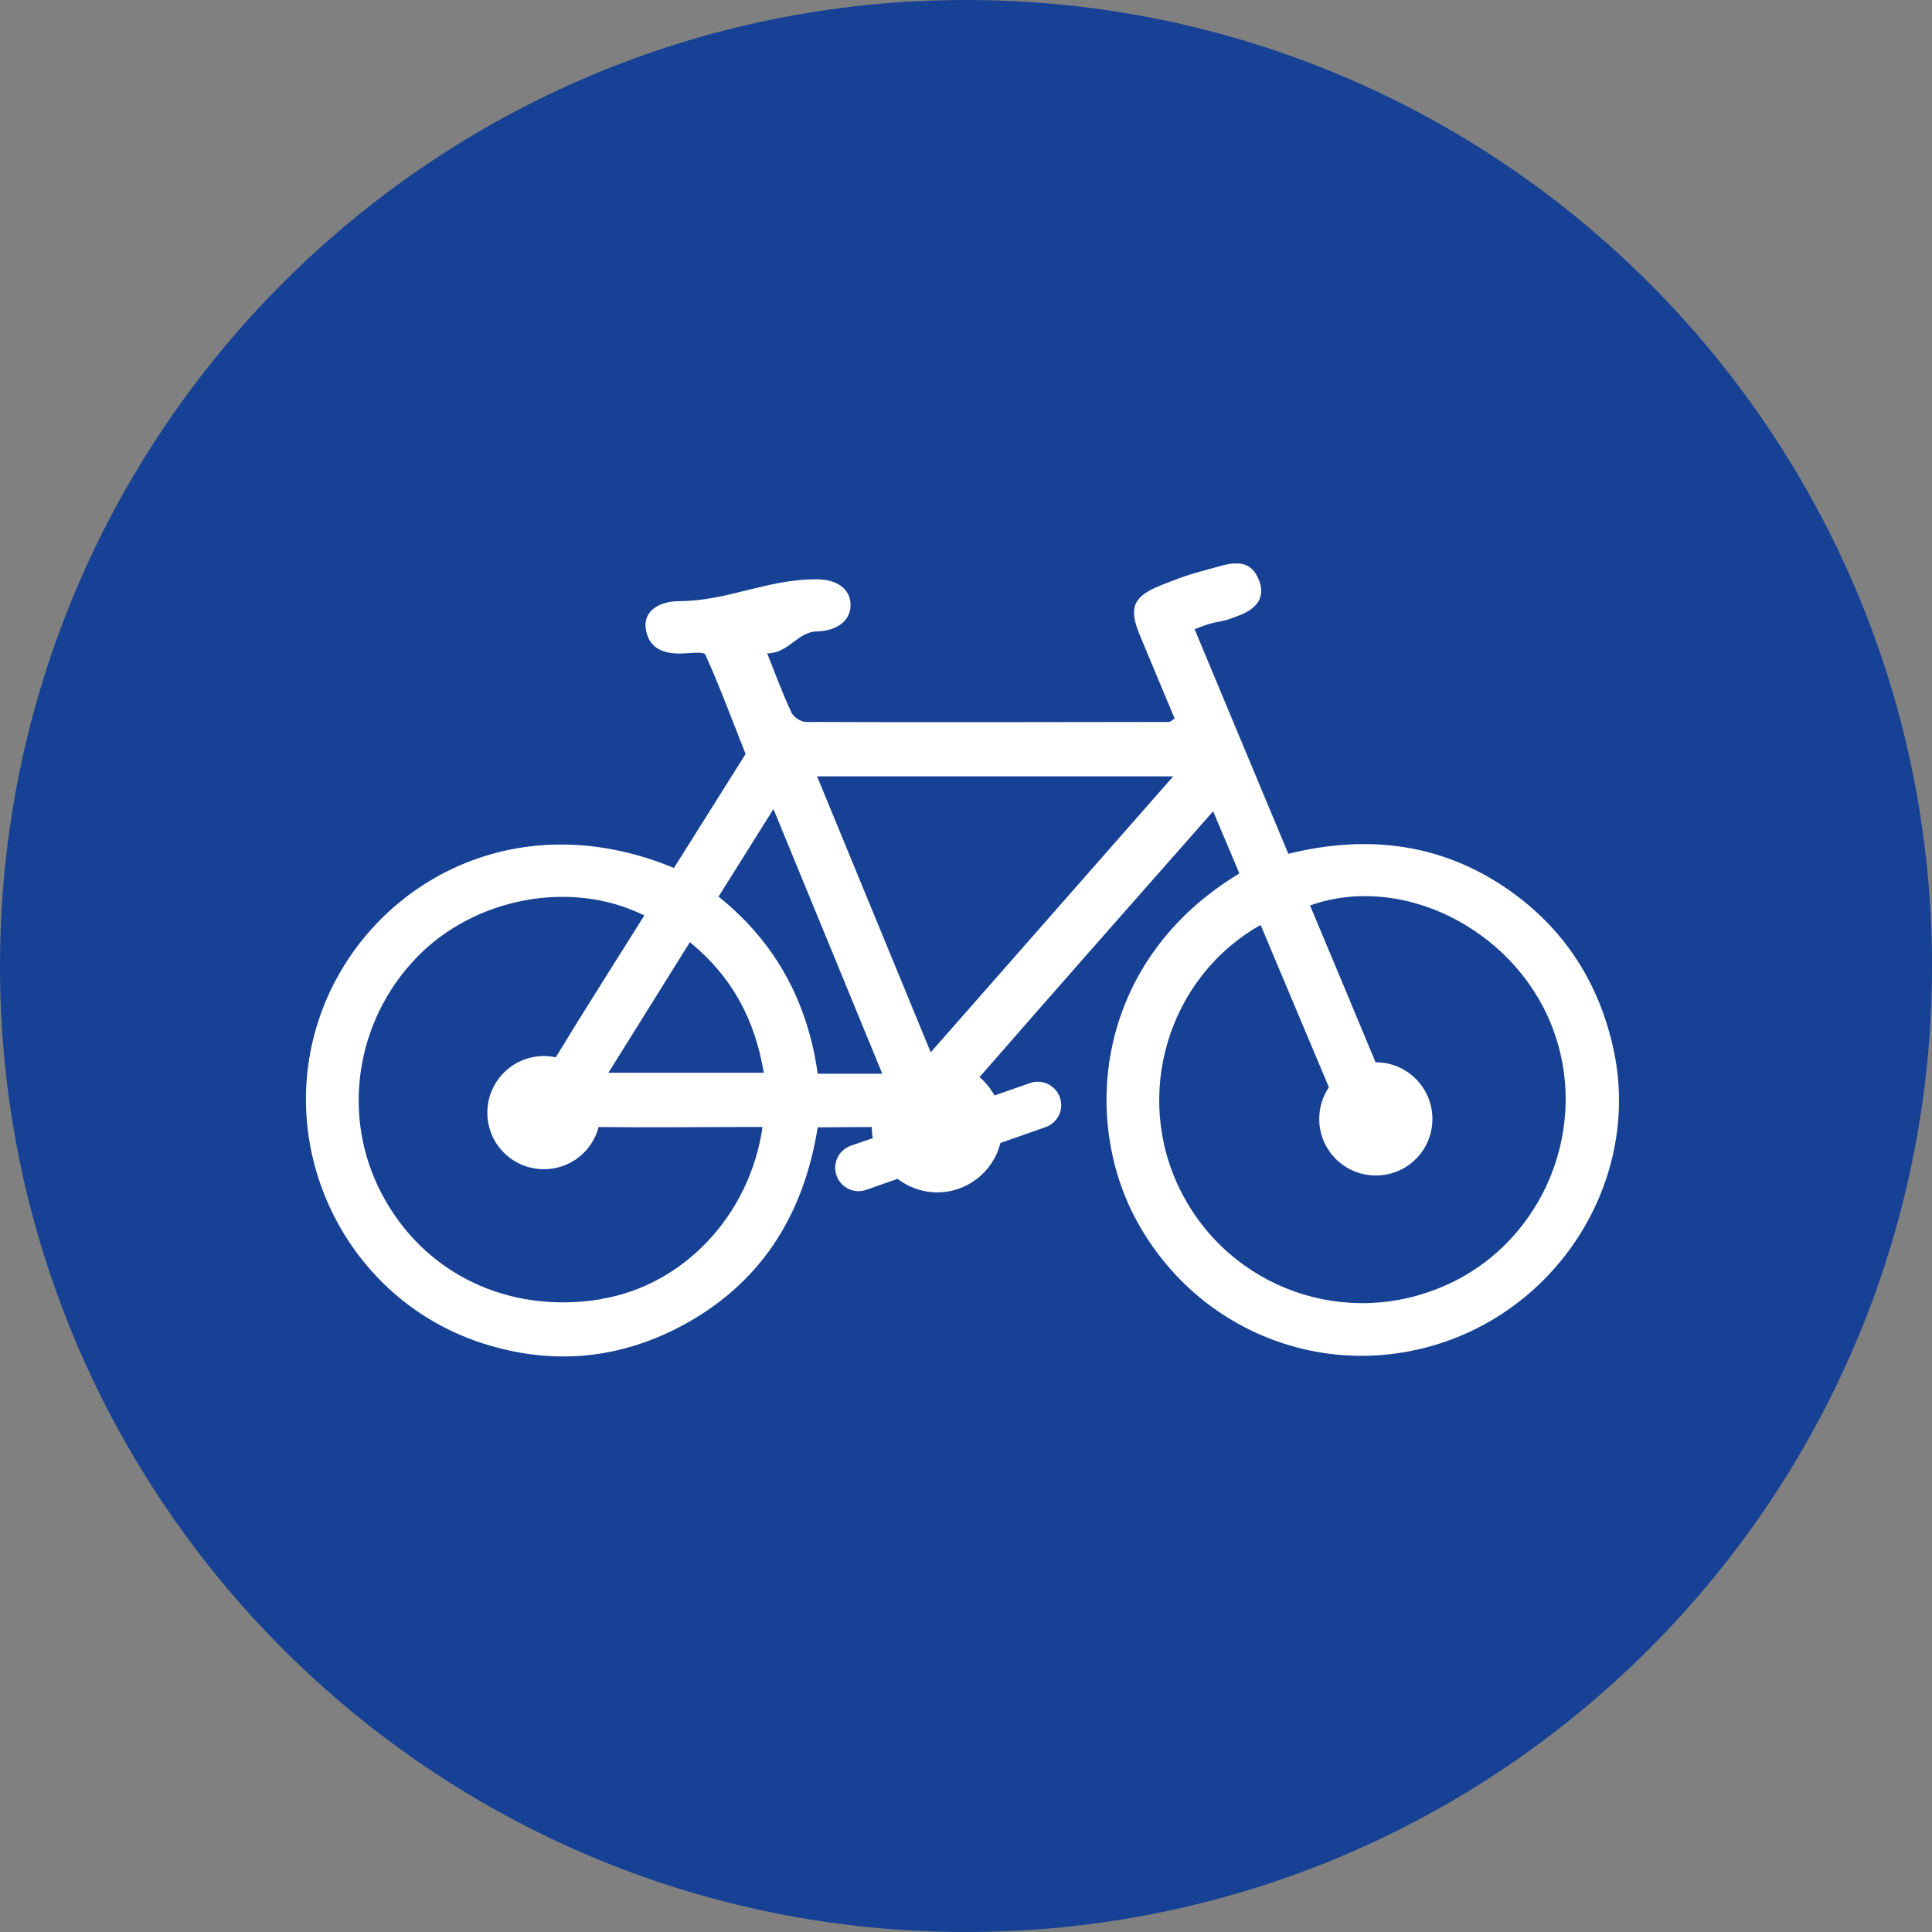 <svg width="120" height="120" viewBox="0 0 120 120" fill="none" xmlns="http://www.w3.org/2000/svg">
<rect x="0" y="0" width="120" height="120" fill="#808080" stroke="none"/>
<path d="M60 120C93.137 120 120 93.137 120 60C120 26.863 93.137 0 60 0C26.863 0 0 26.863 0 60C0 93.137 26.863 120 60 120Z" fill="#164194"/>
<g clip-path="url(#clip0_3319_23)">
<path d="M89.86 79.801C83.66 82.611 76.41 80.061 73.34 73.981C70.35 68.061 72.52 60.711 78.3 57.451C79.71 60.821 81.13 64.171 82.54 67.531C82.16 68.091 81.94 68.771 81.94 69.501C81.94 71.441 83.51 73.011 85.46 73.011C87.41 73.011 88.97 71.441 88.97 69.501C88.97 67.561 87.4 65.981 85.46 65.981C85.46 65.981 85.45 65.981 85.44 65.981C84.09 62.731 82.73 59.491 81.37 56.241C87.02 54.221 93.93 57.651 96.34 63.611C98.85 69.811 95.97 77.041 89.87 79.801M57.81 65.361C55.43 59.571 53.11 53.951 50.75 48.221H72.87C67.78 54.011 62.89 59.581 57.81 65.361ZM50.79 66.691C50.17 62.261 48.2 58.551 44.63 55.691C45.75 53.901 46.83 52.191 48.04 50.251C50.33 55.821 52.53 61.171 54.8 66.691H50.79ZM37.79 66.631C39.49 63.901 41.15 61.241 42.85 58.521C45.46 60.651 46.89 63.321 47.44 66.631H37.8H37.79ZM37.35 80.691C31.59 81.651 26.32 79.121 23.7 74.131C21.19 69.351 22.06 63.431 25.87 59.481C29.46 55.751 35.47 54.601 40.02 56.861C38.15 59.851 36.3 62.741 34.52 65.671C34.28 65.621 34.04 65.591 33.79 65.591C31.85 65.591 30.27 67.161 30.27 69.111C30.27 71.061 31.84 72.621 33.79 72.621C35.42 72.621 36.79 71.511 37.18 70.001C40.12 70.041 43.06 70.001 46.01 70.001H47.36C46.58 75.471 42.46 79.831 37.35 80.681M100.19 65.041C99.3 61.111 97.28 57.891 94.04 55.511C89.81 52.411 85.08 51.781 80.02 53.031C78.07 48.351 76.15 43.771 74.2 39.081C75.87 38.411 75.46 38.831 77.01 38.211C78.04 37.801 78.64 37.111 78.18 35.991C77.74 34.931 76.94 34.831 75.82 35.151C74.05 35.651 73.99 35.601 72.09 36.361C70.39 37.041 70.09 37.741 70.78 39.411C71.5 41.161 72.24 42.901 72.96 44.631C72.77 44.751 72.7 44.831 72.63 44.841C65.1 44.851 57.58 44.871 50.05 44.841C49.74 44.841 49.28 44.531 49.15 44.241C48.62 43.101 48.18 41.921 47.65 40.581C48.99 40.581 49.53 39.251 50.71 39.221C52.01 39.191 52.83 38.541 52.83 37.581C52.83 36.621 52.04 35.981 50.71 35.981C47.65 35.971 45.23 37.321 42.18 37.341C40.87 37.341 40 38.001 40.1 38.961C40.23 40.191 41.09 40.601 42.23 40.591C42.77 40.591 43.71 40.441 43.81 40.661C44.72 42.681 45.49 44.761 46.31 46.831C44.82 49.201 43.33 51.571 41.86 53.911C31.71 49.701 22.65 55.191 19.89 63.071C16.97 71.401 21.5 80.661 29.9 83.411C34.12 84.791 38.25 84.481 42.19 82.431C47.19 79.821 49.9 75.561 50.79 70.021C51.93 70.021 53.04 70.001 54.15 70.001C54.15 70.241 54.17 70.461 54.21 70.691L52.85 71.161C52.09 71.431 51.69 72.251 51.96 73.011C52.22 73.771 53.05 74.171 53.81 73.901L55.75 73.221C56.43 73.741 57.29 74.061 58.21 74.061C60.11 74.061 61.7 72.751 62.14 70.991L64.94 70.011C65.7 69.741 66.1 68.921 65.83 68.161C65.57 67.411 64.74 67.001 63.98 67.271L61.77 68.041C61.53 67.611 61.22 67.221 60.84 66.901C63.19 64.201 65.56 61.511 67.92 58.821C70.35 56.061 72.79 53.301 75.35 50.391C75.95 51.801 76.47 53.031 76.98 54.251C68.18 59.551 67.07 69.331 70.6 75.821C74.44 82.871 82.66 85.971 90.11 83.211C97.53 80.451 101.9 72.581 100.19 65.051" fill="white"/>
</g>
<defs>
<clipPath id="clip0_3319_23">
<rect width="81.56" height="49.25" fill="white" transform="translate(19 35)"/>
</clipPath>
</defs>
</svg>
